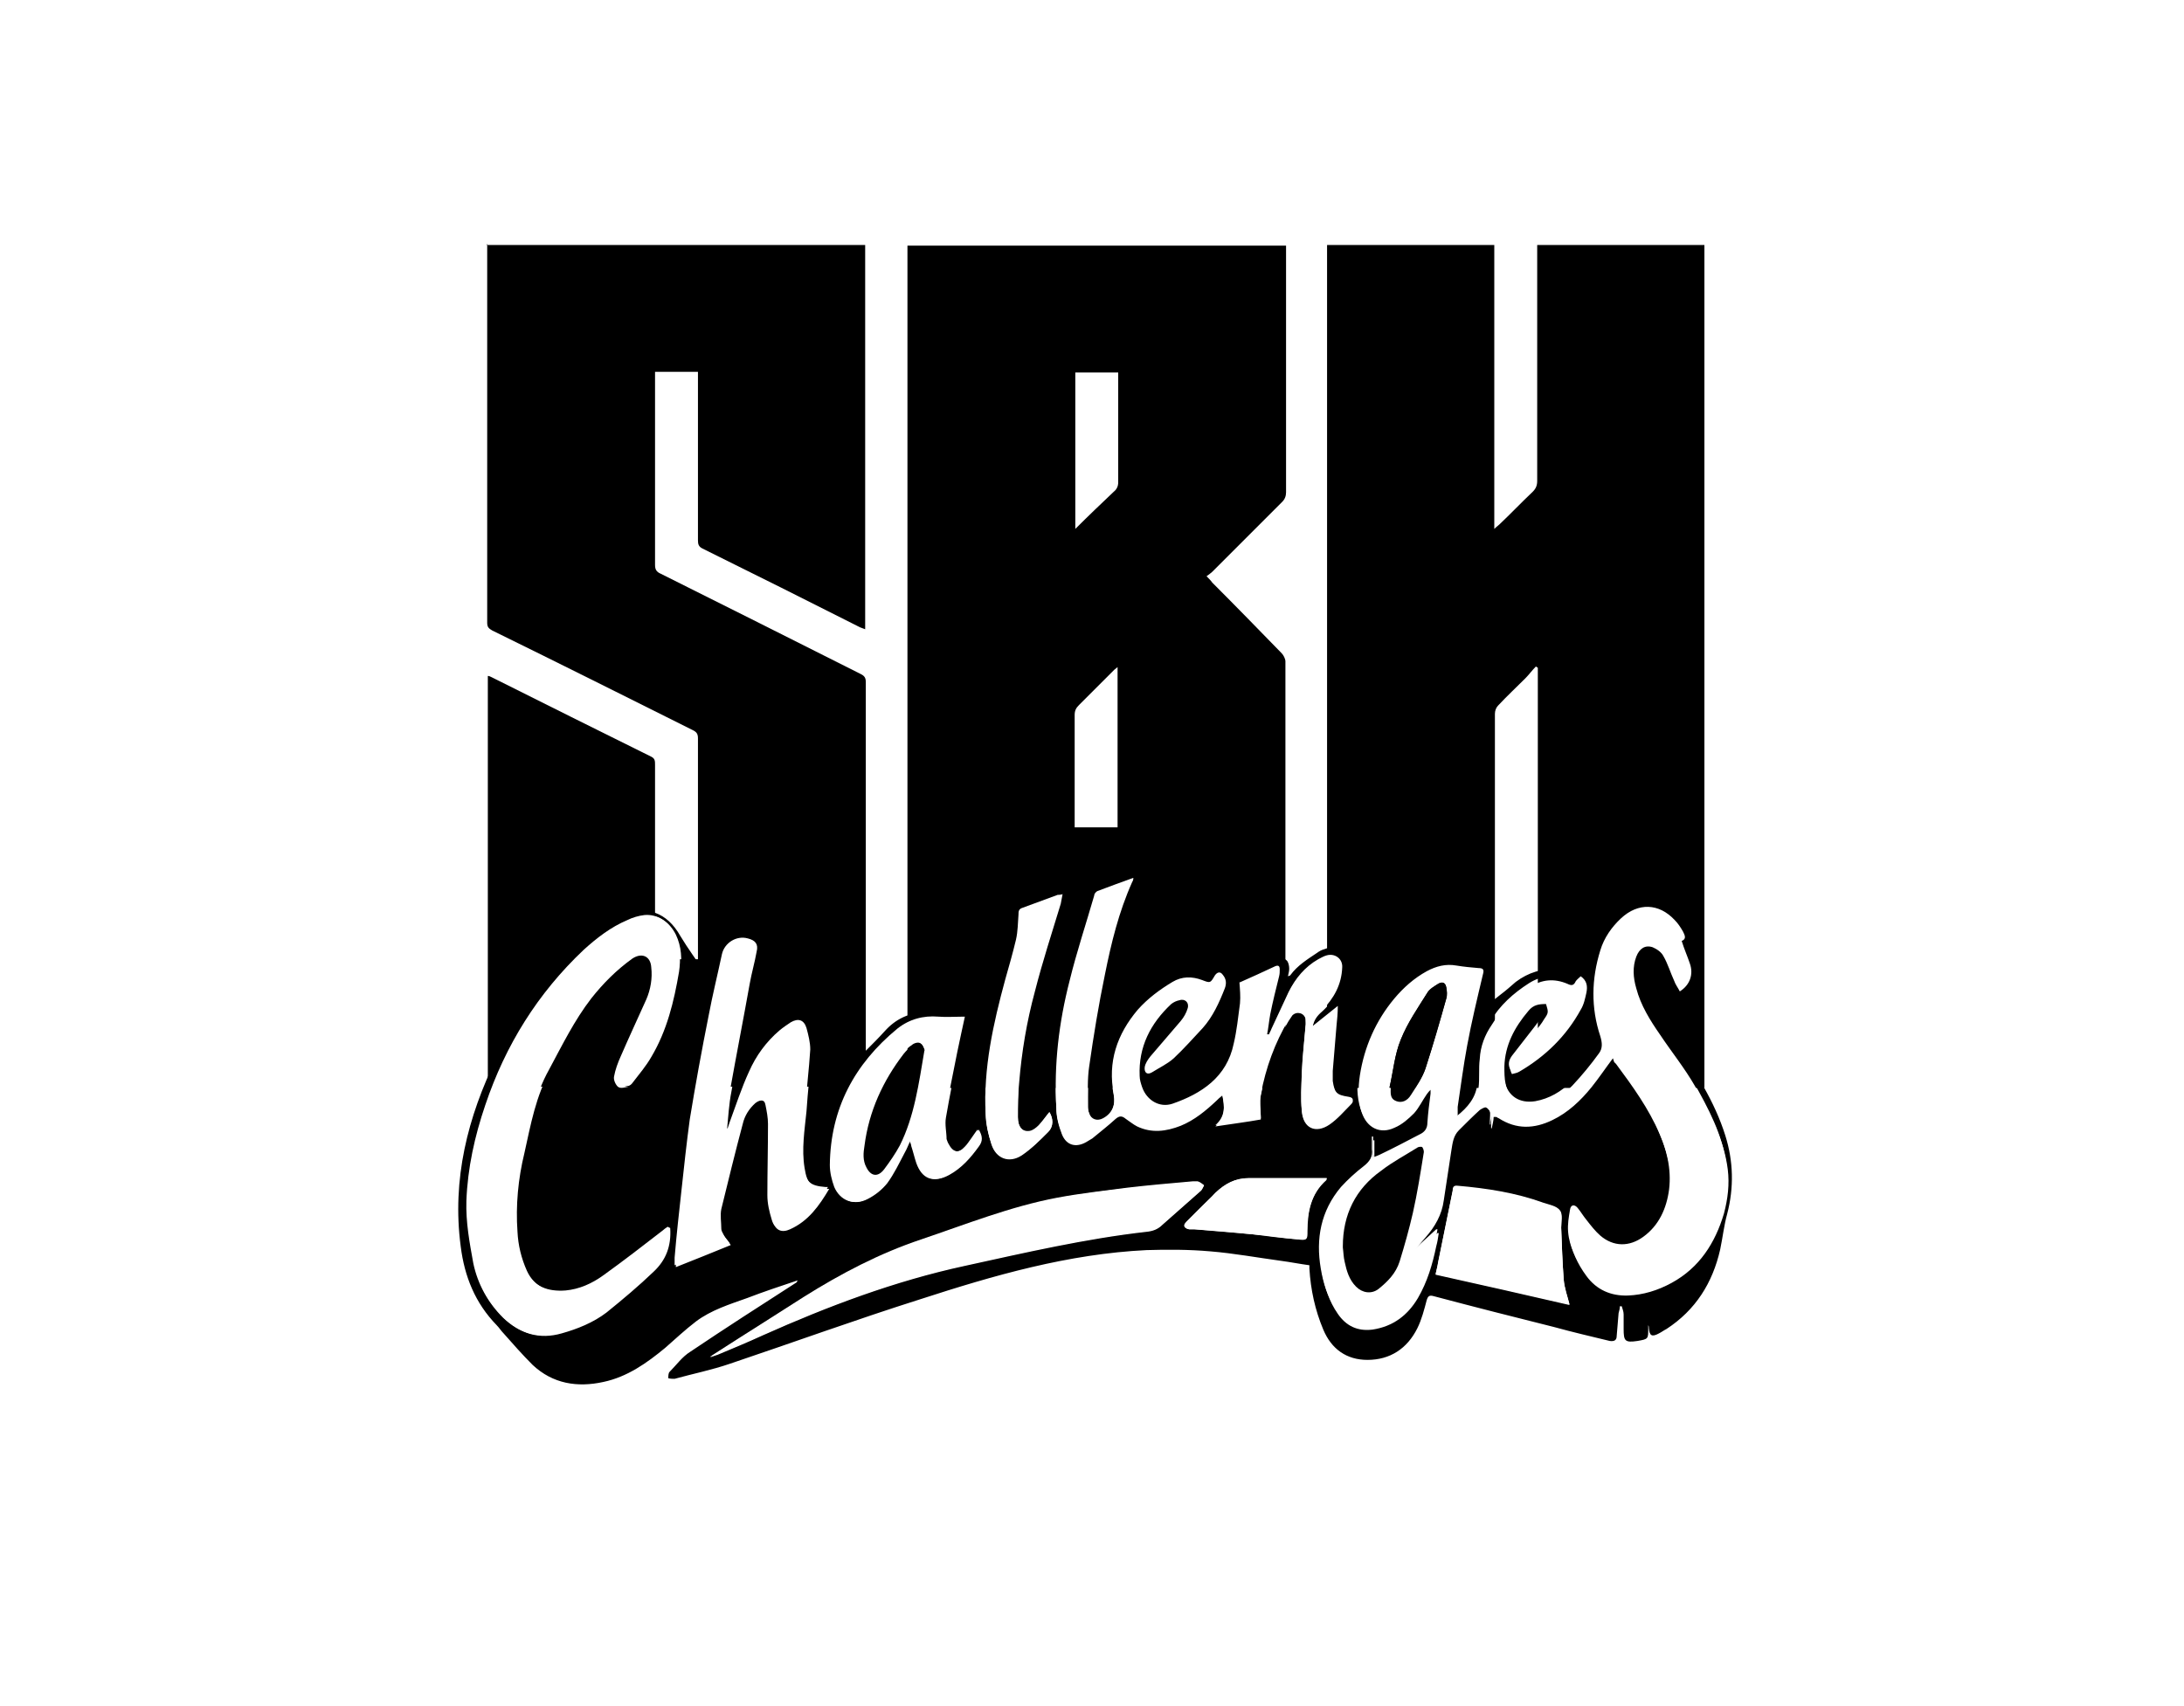 <svg width="224" height="175" viewBox="0 0 224 175" fill="none" xmlns="http://www.w3.org/2000/svg">
<g id="Group 53">
<g id="Rectangle 4" filter="url(#filter0_d_3166_39)">
<rect x="9" width="206" height="166" rx="20" fill="white"/>
</g>
<g id="Group 4">
<g id="Group">
<path id="Vector" d="M93.072 111.593V25.194H131.903V25.841C131.903 34.061 131.903 42.28 131.903 50.499C131.903 50.887 131.773 51.211 131.514 51.47C129.12 53.864 126.725 56.259 124.331 58.654C124.201 58.783 124.007 58.912 123.748 59.106C124.007 59.365 124.201 59.56 124.331 59.754C126.725 62.148 129.12 64.608 131.45 67.002C131.644 67.196 131.838 67.585 131.838 67.844C131.838 82.276 131.838 96.643 131.838 111.075C131.838 111.205 131.838 111.399 131.838 111.593H93.007H93.072ZM110.222 84.864H114.623V68.426C114.494 68.555 114.364 68.62 114.299 68.685C113.07 69.915 111.905 71.079 110.675 72.309C110.352 72.633 110.222 72.891 110.222 73.345C110.222 76.969 110.222 80.593 110.222 84.153V84.8V84.864ZM110.287 54.253C111.646 52.894 112.94 51.664 114.235 50.434C114.558 50.175 114.688 49.852 114.688 49.464C114.688 45.904 114.688 42.409 114.688 38.85C114.688 38.656 114.688 38.397 114.688 38.203H110.287V54.317V54.253Z" fill="black"/>
<path id="Vector_2" d="M174.94 111.593H157.725V68.491C157.725 68.491 157.596 68.426 157.531 68.361C157.143 68.75 156.819 69.203 156.431 69.591C155.525 70.497 154.554 71.403 153.648 72.374C153.454 72.568 153.324 72.891 153.324 73.215C153.324 81.693 153.324 90.107 153.324 98.585C153.324 102.727 153.324 106.933 153.324 111.075C153.324 111.205 153.324 111.399 153.324 111.593H136.109V25.129H153.26V54.253C153.519 53.994 153.648 53.929 153.777 53.8C154.942 52.699 156.043 51.535 157.208 50.434C157.531 50.111 157.661 49.787 157.661 49.334C157.661 41.503 157.661 33.737 157.661 25.906V25.129H174.811V111.593H174.94Z" fill="black"/>
<path id="Vector_3" d="M49.904 25.129H88.736V64.543C88.541 64.478 88.412 64.413 88.218 64.349C82.846 61.631 77.41 58.912 72.038 56.259C71.65 56.065 71.585 55.806 71.585 55.418C71.585 49.916 71.585 44.416 71.585 38.914V38.138H67.184C67.184 38.397 67.184 38.591 67.184 38.785C67.184 45.192 67.184 51.599 67.184 57.942C67.184 58.395 67.314 58.654 67.767 58.848C74.627 62.278 81.487 65.708 88.282 69.138C88.671 69.332 88.8 69.526 88.8 69.979C88.8 83.635 88.8 97.29 88.8 110.881C88.8 111.075 88.8 111.269 88.8 111.464H50.034V69.332C50.163 69.332 50.293 69.397 50.422 69.462C55.859 72.18 61.295 74.898 66.796 77.616C67.184 77.81 67.184 78.069 67.184 78.457C67.184 84.864 67.184 91.272 67.184 97.614V98.391H71.585C71.585 98.196 71.585 98.002 71.585 97.808C71.585 90.43 71.585 83.117 71.585 75.739C71.585 75.286 71.456 75.092 71.067 74.898C64.207 71.468 57.347 68.038 50.487 64.672C50.163 64.478 49.969 64.349 49.969 63.896C49.969 51.081 49.969 38.332 49.969 25.518C49.969 25.388 49.969 25.194 49.969 25L49.904 25.129Z" fill="black"/>
</g>
<g id="Group_2">
<path id="Vector_4" d="M72.88 100.138C73.074 99.491 73.203 98.973 73.333 98.455C73.333 98.261 73.397 98.002 73.462 97.808C73.786 95.672 75.921 95.09 77.539 96.061C78.057 96.384 78.251 96.902 78.251 97.484C78.251 98.067 78.251 98.714 78.445 99.297C78.575 99.75 78.898 100.203 79.287 100.462C80.257 101.109 80.387 102.015 80.452 103.05C80.452 103.18 80.452 103.374 80.452 103.503C80.452 103.956 80.646 104.215 81.099 104.28C81.552 104.28 81.94 104.28 82.393 104.409C84.141 104.798 85.111 105.898 85.629 107.516C85.888 108.292 86.147 109.069 86.47 109.975C87.376 109.134 88.153 108.422 88.93 107.645C89.512 107.063 90.159 106.416 90.742 105.768C91.842 104.539 93.201 103.892 94.819 103.827C96.178 103.827 97.472 103.439 98.832 103.697C99.22 103.697 99.349 103.892 99.543 104.15C99.802 104.604 100.061 105.057 100.385 105.445C100.773 105.898 101.097 105.768 101.226 105.186C102.068 102.015 102.844 98.779 103.621 95.543C103.75 94.96 103.75 94.313 103.75 93.731C103.75 92.76 103.815 92.566 104.721 92.242C105.886 91.854 107.051 91.401 108.28 90.948C109.122 90.624 109.316 90.754 109.64 91.53C109.834 92.048 110.028 92.631 110.287 93.084C110.416 93.278 110.675 93.407 110.869 93.601C111.063 93.407 111.322 93.148 111.452 92.889C111.581 92.566 111.581 92.242 111.581 91.919C111.581 91.466 111.775 91.142 112.228 91.013C113.393 90.56 114.623 90.107 115.788 89.654C116.564 89.33 116.694 89.395 116.823 90.236C116.823 90.495 116.888 90.819 116.953 91.142C117.017 91.789 117.341 92.307 117.924 92.631C118.83 93.148 118.894 93.343 118.7 94.378C118.247 96.578 117.729 98.714 117.276 100.915C117.212 101.238 117.147 101.497 117.082 101.885C117.276 101.821 117.406 101.756 117.535 101.691C118.506 101.238 119.541 100.72 120.512 100.267C121.354 99.814 122.195 99.62 123.101 99.75C123.619 99.814 124.007 99.75 124.331 99.297C124.654 98.844 125.301 98.844 125.69 99.297C126.337 100.009 127.049 100.009 127.825 99.62C128.602 99.232 129.379 98.779 130.155 98.391C130.738 98.067 131.579 98.067 132.032 98.585C132.162 98.779 132.226 99.103 132.226 99.361C132.226 99.62 132.162 99.814 132.097 100.138C132.226 100.073 132.356 100.073 132.356 100.009C133.068 99.038 134.103 98.391 135.074 97.743C135.333 97.549 135.592 97.42 135.85 97.355C136.951 96.902 137.986 97.42 138.18 98.649C138.31 99.491 138.439 100.332 138.569 101.173C138.698 102.015 138.828 102.791 139.022 103.568C139.281 104.474 139.928 104.668 140.575 104.021C140.834 103.762 141.093 103.439 141.222 103.115C142.452 101.109 144.199 99.685 146.141 98.455C146.853 98.002 147.629 97.938 148.406 98.002C149.959 98.196 151.512 98.455 153.195 97.743C152.612 99.491 152.354 101.109 152.807 102.856C153.26 102.533 153.583 102.274 153.907 102.015C154.425 101.626 154.942 101.173 155.46 100.72C156.754 99.75 158.178 99.297 159.861 99.426C160.443 99.426 161.026 99.232 161.544 99.103C161.803 99.103 162.126 98.973 162.32 99.103C162.838 99.232 162.967 99.038 163.032 98.585C163.162 97.808 163.356 97.031 163.615 96.32C164.262 94.378 165.556 93.084 167.239 92.113C168.598 91.336 170.41 91.725 171.769 92.825C173.063 93.925 173.581 95.284 173.905 96.902C174.164 98.132 174.164 99.361 173.905 100.591C173.775 101.303 173.905 102.015 173.905 102.727C173.905 103.115 173.905 103.503 173.452 103.762C173.322 103.827 173.193 104.021 173.128 104.15C172.934 104.992 172.481 105.639 171.899 106.157C171.64 106.416 171.575 106.674 171.899 106.998C173.905 109.975 175.846 112.952 176.947 116.447C177.788 119.1 177.853 121.819 177.141 124.537C176.817 125.702 176.688 126.931 176.429 128.161C175.652 131.591 173.905 134.374 170.928 136.315C170.669 136.445 170.41 136.639 170.151 136.769C169.439 137.157 169.18 137.027 169.116 136.251C169.116 136.121 169.116 136.057 169.051 135.927C169.051 136.057 169.051 136.186 169.051 136.251C169.051 137.351 169.051 137.351 167.951 137.545C166.656 137.739 166.527 137.545 166.527 136.315C166.527 135.798 166.527 135.345 166.527 134.827C166.527 134.503 166.398 134.244 166.333 133.986H166.139C166.139 134.244 166.074 134.439 166.009 134.698C165.944 135.474 165.88 136.251 165.815 137.027C165.815 137.48 165.556 137.61 165.103 137.545C163.226 137.092 161.285 136.639 159.408 136.121C155.266 135.086 151.189 134.05 147.047 132.95C146.594 132.821 146.464 132.95 146.335 133.338C146.076 134.309 145.817 135.345 145.364 136.251C144.329 138.322 142.581 139.487 140.251 139.487C138.116 139.487 136.562 138.386 135.721 136.38C134.88 134.374 134.427 132.303 134.297 130.103C134.297 130.038 134.297 129.908 134.297 129.779C133.326 129.649 132.356 129.455 131.385 129.326C128.99 129.002 126.531 128.549 124.136 128.355C121.936 128.161 119.736 128.161 117.6 128.226C109.575 128.614 101.938 130.814 94.366 133.274C87.829 135.345 81.422 137.675 74.886 139.875C73.009 140.522 71.067 140.91 69.191 141.428C68.996 141.428 68.738 141.428 68.543 141.364C68.543 141.169 68.543 140.846 68.673 140.716C69.385 140.004 69.967 139.163 70.809 138.645C74.368 136.251 77.992 133.921 81.617 131.591C81.681 131.591 81.746 131.462 81.811 131.332C80.063 131.915 78.316 132.497 76.633 133.144C74.821 133.791 72.944 134.374 71.391 135.539C70.291 136.38 69.255 137.351 68.22 138.257C66.343 139.81 64.337 141.234 61.877 141.752C59.224 142.334 56.7 141.946 54.629 140.004C53.593 138.969 52.623 137.869 51.652 136.769C51.393 136.51 51.199 136.186 50.94 135.927C48.74 133.662 47.639 130.944 47.251 127.837C46.345 120.977 47.963 114.57 50.94 108.487C53.011 104.15 55.729 100.203 59.289 96.967C60.648 95.737 62.072 94.572 63.754 93.86C66.343 92.825 68.414 93.601 69.773 95.996C70.55 97.29 71.456 98.52 72.297 99.75C72.297 99.814 72.491 99.879 72.685 100.073L72.88 100.138ZM165.427 108.551C165.556 108.616 165.621 108.681 165.621 108.745C167.304 111.011 168.986 113.276 170.086 115.929C170.928 117.871 171.446 119.877 171.187 122.013C170.928 123.954 170.151 125.702 168.533 126.867C167.109 127.902 165.491 127.902 164.132 126.737C163.615 126.284 163.162 125.702 162.709 125.119C162.385 124.731 162.126 124.278 161.803 123.89C161.479 123.501 161.091 123.566 161.026 124.084C160.896 124.86 160.767 125.572 160.832 126.349C160.961 127.902 161.673 129.261 162.579 130.491C163.615 131.915 165.103 132.562 166.851 132.497C168.404 132.432 169.892 131.915 171.316 131.203C174.164 129.649 175.782 127.125 176.688 124.084C177.141 122.595 177.27 121.107 177.076 119.553C176.688 116.382 175.199 113.664 173.711 111.011C172.675 109.199 171.316 107.516 170.151 105.768C169.18 104.28 168.145 102.727 167.692 100.979C167.433 99.879 167.368 98.779 167.692 97.743C168.015 96.902 168.598 96.514 169.375 96.773C169.828 96.902 170.281 97.29 170.475 97.679C170.928 98.455 171.187 99.361 171.575 100.203C171.769 100.591 171.963 100.915 172.157 101.303C173.193 100.72 173.581 99.62 173.193 98.455C172.934 97.679 172.675 96.902 172.352 96.125C172.934 95.931 172.74 95.543 172.481 95.155C172.222 94.766 171.963 94.378 171.64 93.99C170.022 92.242 167.886 92.178 166.139 93.796C165.168 94.702 164.391 95.867 164.003 97.096C163.097 100.009 162.967 102.986 164.003 105.898C164.197 106.48 164.327 107.128 163.873 107.645C162.967 108.745 162.126 109.91 161.155 110.946C160.12 111.981 158.89 112.693 157.466 112.952C155.848 113.211 154.619 112.434 154.295 110.816C154.166 110.234 154.166 109.587 154.166 109.004C154.23 106.804 155.201 104.927 156.625 103.309C157.143 102.727 157.725 102.662 158.437 102.597C158.696 103.439 158.696 103.568 158.243 104.15C157.919 104.539 157.661 104.992 157.337 105.38C156.56 106.351 155.848 107.322 155.072 108.292C154.748 108.745 154.619 109.199 154.942 109.781C155.201 109.716 155.46 109.652 155.719 109.522C158.372 107.969 160.508 105.833 161.997 103.18C162.32 102.662 162.45 102.015 162.579 101.432C162.709 100.85 162.579 100.203 161.997 99.75C161.802 99.944 161.544 100.073 161.479 100.267C161.285 100.72 160.961 100.72 160.638 100.526C159.343 99.944 158.049 100.073 156.819 100.85C155.201 101.885 153.842 103.115 152.871 104.733C152.224 105.833 151.771 106.998 151.642 108.228C151.577 109.199 151.642 110.234 151.512 111.205C151.383 112.564 150.542 113.599 149.377 114.505C149.377 113.988 149.377 113.599 149.377 113.146C149.7 111.075 149.959 108.94 150.347 106.869C150.8 104.409 151.448 101.95 151.965 99.555C152.095 99.103 151.965 98.908 151.512 98.908C150.736 98.908 149.959 98.779 149.247 98.649C148.147 98.455 147.111 98.649 146.205 99.232C144.911 99.944 143.746 100.979 142.84 102.079C140.963 104.345 139.798 106.998 139.345 109.91C139.151 111.205 139.151 112.499 139.539 113.729C140.057 115.282 141.352 115.929 142.905 115.282C143.617 114.958 144.329 114.376 144.911 113.794C145.429 113.211 145.752 112.499 146.205 111.852C146.335 111.723 146.464 111.593 146.594 111.399C146.594 111.399 146.658 111.399 146.723 111.464C146.723 111.723 146.723 111.981 146.723 112.176C146.594 113.146 146.464 114.182 146.4 115.153C146.4 115.735 146.141 116.123 145.558 116.382C144.199 117.094 142.84 117.806 141.481 118.453C141.352 118.518 141.157 118.583 140.834 118.712V116.576H140.704C140.704 117.029 140.704 117.418 140.704 117.871C140.834 118.647 140.445 119.165 139.863 119.618C139.022 120.265 138.245 120.977 137.533 121.754C135.462 124.213 134.944 127.061 135.462 130.103C135.721 131.656 136.174 133.08 137.08 134.374C137.986 135.604 139.151 136.186 140.64 135.992C142.775 135.733 144.199 134.568 145.299 132.756C146.27 131.138 146.788 129.326 147.176 127.449C147.241 126.996 147.37 126.543 147.435 126.09C147.435 126.09 147.37 126.09 147.306 126.09C146.27 127.061 145.235 127.967 144.199 128.938C144.393 128.743 144.523 128.485 144.652 128.29C145.105 127.708 145.558 127.125 146.076 126.543C147.047 125.443 147.694 124.213 147.953 122.725C148.212 121.042 148.471 119.295 148.729 117.612C148.859 116.9 148.924 116.123 149.506 115.541C150.218 114.829 150.93 114.117 151.642 113.47C151.836 113.34 152.159 113.146 152.289 113.211C152.548 113.34 152.742 113.664 152.807 113.923C152.871 114.247 152.807 114.635 152.807 114.958C152.807 115.088 152.807 115.217 152.807 115.347C152.807 115.347 152.807 115.347 152.871 115.347C152.871 114.958 153.001 114.57 153.066 114.182C153.195 114.182 153.26 114.182 153.324 114.182C153.389 114.182 153.519 114.247 153.583 114.311C155.395 115.476 157.208 115.347 159.084 114.505C160.702 113.729 161.997 112.499 163.097 111.14C163.873 110.234 164.585 109.199 165.297 108.163L165.427 108.551ZM68.608 125.896C68.349 126.09 68.22 126.219 68.09 126.284C66.084 127.837 64.013 129.326 62.007 130.879C60.842 131.72 59.548 132.303 58.124 132.432C56.312 132.627 54.823 132.044 54.047 130.361C53.464 129.067 53.141 127.708 53.076 126.349C52.882 123.631 53.141 120.913 53.788 118.259C54.435 115.347 54.953 112.434 56.441 109.781C57.8 107.322 59.03 104.733 60.777 102.468C61.942 100.915 63.366 99.491 64.984 98.391C65.955 97.679 66.796 98.067 66.925 99.297C66.99 100.462 66.861 101.562 66.408 102.597C65.566 104.539 64.66 106.48 63.819 108.357C63.495 109.004 63.236 109.716 63.107 110.493C63.107 110.816 63.236 111.334 63.495 111.528C63.69 111.658 64.143 111.528 64.466 111.464C64.66 111.464 64.855 111.205 65.049 111.075C65.696 110.234 66.408 109.393 66.925 108.487C68.479 105.768 69.255 102.791 69.773 99.75C69.967 98.391 69.903 97.096 69.32 95.867C68.673 94.572 67.508 93.796 66.214 93.925C65.631 93.99 65.049 94.184 64.466 94.443C62.783 95.219 61.295 96.255 60.001 97.484C55.276 101.885 51.976 107.257 49.905 113.405C48.804 116.576 48.093 119.812 47.963 123.242C47.898 125.443 48.222 127.514 48.675 129.649C49.128 131.85 50.099 133.662 51.717 135.215C53.399 136.833 55.341 137.416 57.606 136.769C59.224 136.315 60.842 135.668 62.201 134.633C63.884 133.274 65.502 131.915 67.055 130.426C68.285 129.261 68.867 127.837 68.738 125.961L68.608 125.896ZM127.114 100.785C127.114 101.626 127.243 102.338 127.178 103.05C127.049 104.409 126.855 105.833 126.531 107.192C125.754 110.622 123.23 112.24 120.253 113.34C118.959 113.794 117.665 112.952 117.147 111.658C117.017 111.27 116.953 110.881 116.888 110.493C116.759 107.516 117.988 105.121 120.124 103.115C120.318 102.921 120.642 102.791 120.965 102.727C121.548 102.533 122.001 102.986 121.807 103.568C121.612 104.021 121.418 104.539 121.095 104.862C120.059 106.092 119.024 107.257 117.988 108.487C117.729 108.81 117.47 109.199 117.406 109.587C117.276 110.169 117.665 110.428 118.182 110.105C118.959 109.652 119.736 109.263 120.383 108.681C121.418 107.71 122.389 106.61 123.36 105.574C124.46 104.409 125.107 102.986 125.625 101.497C125.819 101.044 125.69 100.591 125.431 100.138C125.172 99.75 124.848 99.814 124.589 100.203C124.136 100.915 124.136 100.915 123.295 100.656C122.26 100.267 121.224 100.267 120.253 100.85C118.894 101.626 117.665 102.533 116.694 103.697C114.558 106.221 113.587 109.069 114.235 112.37C114.429 113.405 114.04 114.311 113.134 114.829C112.552 115.153 111.969 114.958 111.711 114.311C111.646 114.052 111.581 113.794 111.581 113.535C111.581 112.176 111.581 110.816 111.711 109.522C112.164 106.351 112.681 103.244 113.329 100.073C113.976 96.837 114.688 93.666 116.111 90.624C116.111 90.495 116.111 90.43 116.241 90.171C114.946 90.624 113.717 91.077 112.552 91.53C112.422 91.53 112.293 91.789 112.228 91.984C111.387 94.896 110.481 97.808 109.704 100.72C108.669 104.992 108.086 109.328 108.345 113.729C108.345 114.635 108.604 115.541 108.928 116.382C109.381 117.482 110.351 117.741 111.387 117.159C111.581 117.029 111.84 116.9 112.034 116.771C112.811 116.123 113.652 115.476 114.429 114.764C114.817 114.441 115.076 114.441 115.464 114.764C115.853 115.023 116.241 115.347 116.629 115.541C118.118 116.253 119.606 116.059 121.095 115.476C122.519 114.894 123.683 113.923 124.784 112.887C124.913 112.758 125.107 112.564 125.366 112.37C125.625 113.599 125.69 114.635 124.654 115.541C126.337 115.282 127.89 115.088 129.314 114.829C129.314 113.923 129.12 113.082 129.314 112.37C129.832 109.652 130.738 107.063 132.162 104.733C132.291 104.539 132.42 104.345 132.55 104.15C133.003 103.697 133.779 103.892 133.909 104.539C133.909 104.733 133.974 104.992 133.909 105.251C133.779 106.869 133.585 108.487 133.521 110.105C133.456 111.399 133.391 112.693 133.521 113.988C133.65 115.735 134.944 116.318 136.368 115.347C137.21 114.764 137.857 113.988 138.569 113.276C138.892 112.952 138.763 112.758 138.31 112.629C137.08 112.37 136.886 112.24 136.692 111.011C136.692 110.687 136.627 110.299 136.692 109.975C136.821 108.422 136.951 106.869 137.08 105.315C137.08 104.668 137.145 104.021 137.21 103.309C136.303 104.021 135.527 104.668 134.621 105.38C134.75 104.604 135.139 104.15 135.592 103.762C136.886 102.597 137.598 101.109 137.663 99.361C137.663 98.455 136.886 97.873 136.045 98.132C135.721 98.196 135.462 98.391 135.203 98.52C133.844 99.361 132.809 100.462 132.162 101.885C131.579 103.115 130.997 104.409 130.414 105.639C130.349 105.833 130.22 106.027 130.155 106.221C130.155 106.221 130.026 106.221 129.961 106.221C130.091 105.51 130.091 104.798 130.285 104.15C130.544 102.856 130.932 101.562 131.191 100.267C131.191 100.073 131.255 99.814 131.255 99.555C131.255 99.232 131.126 99.103 130.802 99.232C129.573 99.814 128.278 100.397 127.114 100.915V100.785ZM74.821 127.514C74.627 127.255 74.498 127.125 74.368 126.931C74.239 126.672 73.98 126.349 73.98 126.025C73.98 125.378 73.85 124.666 73.98 124.019C74.692 121.107 75.404 118.194 76.18 115.282C76.374 114.441 76.827 113.729 77.475 113.146C78.057 112.693 78.51 112.823 78.639 113.535C78.769 114.182 78.898 114.829 78.898 115.476C78.898 117.935 78.769 120.33 78.834 122.789C78.834 123.631 79.093 124.472 79.287 125.313C79.546 126.219 80.193 126.478 81.034 126.09C82.911 125.249 84.011 123.695 85.047 121.948C84.917 121.948 84.853 121.948 84.788 121.948C83.17 121.819 82.781 121.43 82.523 119.812C82.199 117.871 82.523 115.929 82.717 113.988C82.846 111.917 83.105 109.91 83.234 107.839C83.234 107.128 83.04 106.351 82.846 105.639C82.587 104.733 82.005 104.539 81.228 105.057C80.775 105.315 80.387 105.574 80.063 105.898C78.704 107.063 77.669 108.487 76.957 110.105C76.18 111.787 75.598 113.599 74.951 115.347C74.886 115.541 74.821 115.735 74.756 115.929C74.756 115.929 74.627 115.929 74.562 115.929C74.692 114.635 74.756 113.276 75.015 111.981C75.662 108.357 76.31 104.733 77.022 101.109C77.216 100.009 77.539 98.908 77.733 97.808C77.863 97.031 77.604 96.643 76.827 96.449C75.662 96.125 74.433 96.837 74.174 98.067C73.721 100.138 73.203 102.209 72.815 104.345C72.168 107.904 71.456 111.464 70.873 115.023C70.485 117.418 70.291 119.812 70.032 122.207C69.773 124.537 69.579 126.867 69.32 129.196C69.32 129.391 69.32 129.585 69.32 129.973C71.262 129.196 73.074 128.485 74.951 127.708L74.821 127.514ZM72.815 139.163C72.815 139.163 72.815 139.163 72.815 139.228C73.074 139.163 73.333 139.034 73.591 138.969C75.145 138.322 76.698 137.675 78.251 136.963C84.917 133.986 91.777 131.397 98.961 129.844C105.174 128.485 111.322 127.061 117.6 126.349C118.247 126.284 118.765 126.09 119.218 125.637C120.512 124.472 121.807 123.372 123.101 122.207C123.295 122.077 123.36 121.819 123.489 121.624C123.295 121.495 123.036 121.301 122.842 121.236C122.713 121.236 122.519 121.236 122.324 121.236C120.124 121.43 117.859 121.624 115.658 121.883C113.264 122.142 110.804 122.466 108.41 122.919C103.621 123.89 99.091 125.637 94.496 127.19C90.224 128.679 86.276 130.685 82.458 133.08C79.546 134.956 76.633 136.768 73.721 138.645C73.397 138.839 73.138 139.034 72.815 139.228V139.163ZM98.961 104.28C98.055 104.28 97.214 104.28 96.372 104.28C94.819 104.15 93.331 104.539 92.166 105.51C87.765 109.134 85.305 113.729 85.241 119.489C85.241 120.265 85.435 121.042 85.694 121.754C86.276 123.178 87.635 123.695 88.994 122.984C89.771 122.595 90.483 122.013 91.001 121.366C91.713 120.395 92.23 119.295 92.813 118.194C93.007 117.871 93.136 117.482 93.395 116.965C93.46 117.224 93.525 117.353 93.589 117.547C93.784 118.13 93.913 118.712 94.107 119.295C94.69 120.913 95.79 121.366 97.343 120.524C98.638 119.812 99.543 118.777 100.385 117.612C100.838 117.029 100.773 116.512 100.385 115.864C100.126 116.188 99.932 116.447 99.738 116.771C99.543 117.029 99.349 117.353 99.091 117.612C98.443 118.324 97.796 118.259 97.343 117.418C97.214 117.224 97.149 117.029 97.084 116.835C97.084 116.123 96.89 115.347 97.019 114.635C97.408 112.37 97.861 110.169 98.314 107.904C98.573 106.674 98.832 105.51 99.091 104.28H98.961ZM160.961 133.791C160.767 133.015 160.443 132.109 160.379 131.267C160.249 129.52 160.185 127.708 160.12 125.961C160.12 125.378 160.249 124.601 159.99 124.213C159.667 123.76 158.89 123.631 158.308 123.437C155.46 122.401 152.483 122.013 149.506 121.689C149.053 121.689 149.053 121.948 148.988 122.207C148.471 124.666 148.018 127.061 147.5 129.52C147.435 129.973 147.306 130.361 147.241 130.75C151.901 131.785 156.496 132.821 160.961 133.856V133.791ZM108.992 91.66C108.734 91.66 108.604 91.66 108.475 91.725C107.245 92.178 106.015 92.631 104.786 93.084C104.462 93.213 104.462 93.472 104.462 93.731C104.462 94.572 104.397 95.478 104.203 96.32C103.88 97.679 103.491 99.038 103.103 100.397C101.873 104.927 100.838 109.522 101.097 114.247C101.097 115.282 101.356 116.318 101.679 117.288C102.197 118.777 103.491 119.295 104.786 118.453C105.756 117.806 106.663 116.965 107.504 116.059C108.086 115.476 108.022 114.7 107.633 114.052C107.245 114.505 106.921 115.023 106.533 115.411C106.274 115.67 105.951 115.929 105.627 115.994C104.85 116.123 104.397 115.606 104.397 114.57C104.397 113.405 104.397 112.176 104.527 111.011C104.786 107.839 105.303 104.668 106.145 101.626C106.986 98.585 107.957 95.608 108.798 92.631C108.863 92.307 108.928 91.983 108.992 91.595V91.66ZM136.045 120.848C135.85 120.848 135.721 120.848 135.592 120.848C133.068 120.848 130.608 120.848 128.084 120.848C126.725 120.848 125.625 121.43 124.719 122.336C124.201 122.854 123.619 123.372 123.101 123.954C122.648 124.407 122.195 124.86 121.742 125.313C121.418 125.702 121.483 126.025 122.001 126.09C122.195 126.09 122.324 126.09 122.519 126.09C124.525 126.284 126.531 126.414 128.537 126.608C130.091 126.737 131.579 126.996 133.132 127.125C134.103 127.19 134.103 127.125 134.103 126.284C134.103 124.343 134.427 122.466 136.045 121.042C136.045 121.042 136.045 120.913 136.109 120.848H136.045Z" fill="black"/>
<path id="Vector_5" d="M165.427 108.551C164.65 109.587 164.003 110.558 163.226 111.528C162.126 112.887 160.832 114.117 159.214 114.894C157.337 115.8 155.525 115.864 153.713 114.7C153.648 114.7 153.519 114.57 153.454 114.57C153.454 114.57 153.325 114.57 153.195 114.57C153.195 114.958 153.066 115.347 153.001 115.735C153.001 115.735 153.001 115.735 152.936 115.735C152.936 115.606 152.936 115.476 152.936 115.347C152.936 115.023 153.001 114.635 152.936 114.311C152.872 114.052 152.677 113.729 152.419 113.599C152.289 113.535 151.966 113.729 151.771 113.858C151.059 114.505 150.348 115.217 149.636 115.929C149.053 116.512 148.988 117.224 148.859 118C148.6 119.683 148.341 121.43 148.082 123.113C147.888 124.601 147.176 125.831 146.206 126.931C145.688 127.514 145.235 128.096 144.782 128.679C144.588 128.873 144.523 129.132 144.329 129.326C145.364 128.355 146.4 127.449 147.435 126.478C147.435 126.478 147.5 126.478 147.565 126.478C147.5 126.931 147.435 127.384 147.306 127.837C146.917 129.714 146.4 131.462 145.429 133.144C144.393 134.892 142.905 136.057 140.769 136.38C139.216 136.574 138.051 135.992 137.21 134.762C136.304 133.468 135.851 131.979 135.592 130.491C135.074 127.384 135.592 124.537 137.663 122.142C138.375 121.366 139.151 120.654 139.993 120.006C140.64 119.553 140.963 119.036 140.834 118.259C140.834 117.871 140.834 117.418 140.834 116.965H140.963V119.1C141.222 118.971 141.416 118.906 141.611 118.842C142.97 118.13 144.329 117.418 145.688 116.771C146.206 116.512 146.464 116.123 146.529 115.541C146.529 114.57 146.723 113.535 146.853 112.564C146.853 112.305 146.853 112.046 146.853 111.852C146.853 111.852 146.788 111.852 146.723 111.787C146.594 111.917 146.464 112.046 146.335 112.24C145.882 112.887 145.558 113.599 145.041 114.182C144.458 114.764 143.811 115.347 143.034 115.67C141.546 116.382 140.187 115.67 139.669 114.117C139.281 112.887 139.281 111.593 139.475 110.299C139.928 107.386 141.093 104.733 142.97 102.468C143.94 101.303 145.041 100.332 146.335 99.62C147.306 99.102 148.277 98.844 149.377 99.038C150.153 99.167 150.865 99.232 151.642 99.297C152.16 99.297 152.224 99.491 152.095 99.944C151.512 102.403 150.93 104.798 150.477 107.257C150.089 109.328 149.83 111.399 149.506 113.535C149.506 113.923 149.506 114.311 149.506 114.894C150.671 113.988 151.512 113.017 151.642 111.593C151.771 110.622 151.642 109.587 151.771 108.616C151.836 107.322 152.289 106.157 153.001 105.121C153.972 103.503 155.331 102.274 156.949 101.238C158.114 100.462 159.408 100.332 160.767 100.915C161.155 101.109 161.414 101.109 161.609 100.656C161.738 100.462 161.932 100.332 162.126 100.138C162.773 100.591 162.838 101.173 162.709 101.821C162.579 102.403 162.45 103.05 162.126 103.568C160.638 106.286 158.502 108.357 155.849 109.91C155.654 110.04 155.331 110.105 155.072 110.169C154.748 109.587 154.878 109.069 155.201 108.681C155.978 107.71 156.69 106.739 157.467 105.768C157.79 105.38 158.114 104.992 158.373 104.539C158.826 103.892 158.826 103.827 158.567 102.986C157.855 102.986 157.272 103.05 156.755 103.697C155.331 105.38 154.36 107.192 154.295 109.393C154.295 109.975 154.295 110.622 154.425 111.205C154.748 112.823 155.978 113.599 157.596 113.34C159.085 113.082 160.314 112.37 161.285 111.334C162.256 110.299 163.162 109.198 164.003 108.034C164.391 107.516 164.327 106.933 164.133 106.286C163.162 103.374 163.226 100.397 164.133 97.484C164.521 96.19 165.297 95.09 166.268 94.184C168.016 92.566 170.151 92.631 171.769 94.378C172.093 94.702 172.352 95.09 172.611 95.543C172.805 95.931 172.999 96.32 172.481 96.514C172.74 97.355 173.064 98.067 173.323 98.844C173.711 99.944 173.323 101.044 172.287 101.691C172.093 101.303 171.834 100.979 171.705 100.591C171.316 99.75 171.057 98.844 170.604 98.067C170.41 97.679 169.957 97.355 169.504 97.161C168.728 96.902 168.145 97.29 167.821 98.132C167.433 99.167 167.498 100.267 167.821 101.368C168.275 103.115 169.245 104.668 170.281 106.157C171.446 107.904 172.805 109.587 173.84 111.399C175.329 114.117 176.817 116.835 177.206 119.942C177.4 121.495 177.206 122.983 176.817 124.472C175.911 127.514 174.293 130.038 171.446 131.591C170.022 132.368 168.533 132.821 166.98 132.885C165.233 132.95 163.744 132.303 162.709 130.879C161.803 129.649 161.155 128.29 160.961 126.737C160.897 126.025 161.026 125.249 161.156 124.472C161.22 123.954 161.609 123.89 161.932 124.278C162.256 124.666 162.515 125.119 162.838 125.508C163.291 126.09 163.744 126.672 164.262 127.125C165.621 128.226 167.239 128.29 168.663 127.255C170.281 126.025 171.057 124.343 171.316 122.401C171.575 120.265 171.057 118.259 170.216 116.318C169.116 113.729 167.433 111.399 165.751 109.134C165.751 109.134 165.621 109.004 165.556 108.94L165.427 108.551ZM137.727 127.837C137.727 128.355 137.792 128.873 137.922 129.326C138.116 130.232 138.375 131.138 139.087 131.85C139.798 132.497 140.705 132.627 141.352 132.109C142.322 131.332 143.164 130.491 143.552 129.261C144.07 127.643 144.523 125.961 144.911 124.278C145.364 122.272 145.688 120.265 146.011 118.194C146.011 118 146.011 117.741 145.882 117.547C145.882 117.547 145.558 117.547 145.429 117.547C144.135 118.324 142.84 119.036 141.675 119.942C139.087 121.883 137.792 124.472 137.727 127.708V127.837ZM142.517 111.528H142.646C142.646 112.37 142.711 112.758 143.229 112.952C143.746 113.146 144.329 112.952 144.717 112.305C145.235 111.399 145.882 110.558 146.206 109.587C146.982 107.192 147.694 104.798 148.341 102.403C148.406 102.079 148.406 101.691 148.341 101.303C148.277 100.785 147.953 100.656 147.5 100.915C147.112 101.173 146.594 101.432 146.4 101.821C145.429 103.374 144.329 104.927 143.682 106.61C143.034 108.163 142.905 109.91 142.517 111.528Z" fill="white"/>
<path id="Vector_6" d="M68.608 125.896C68.737 127.773 68.155 129.196 66.925 130.361C65.372 131.85 63.754 133.274 62.072 134.568C60.712 135.604 59.094 136.251 57.477 136.704C55.211 137.351 53.27 136.768 51.587 135.151C50.034 133.597 48.998 131.72 48.545 129.585C48.157 127.449 47.769 125.378 47.834 123.178C47.963 119.812 48.675 116.576 49.775 113.34C51.846 107.192 55.147 101.885 59.871 97.42C61.23 96.19 62.654 95.09 64.337 94.378C64.854 94.119 65.502 93.925 66.084 93.86C67.379 93.731 68.608 94.507 69.191 95.802C69.773 97.031 69.838 98.391 69.644 99.685C69.126 102.727 68.414 105.704 66.796 108.422C66.278 109.328 65.566 110.169 64.919 111.011C64.79 111.205 64.596 111.399 64.337 111.399C64.013 111.464 63.56 111.593 63.366 111.464C63.107 111.205 62.913 110.752 62.978 110.428C63.107 109.716 63.366 109.004 63.69 108.292C64.531 106.351 65.437 104.409 66.278 102.533C66.731 101.497 66.925 100.332 66.796 99.232C66.731 98.067 65.825 97.679 64.854 98.326C63.236 99.491 61.877 100.85 60.648 102.403C58.9 104.668 57.671 107.192 56.312 109.716C54.823 112.37 54.305 115.282 53.658 118.194C53.011 120.848 52.752 123.566 52.946 126.284C53.076 127.643 53.335 129.002 53.917 130.297C54.694 131.979 56.182 132.497 57.994 132.368C59.418 132.238 60.712 131.656 61.877 130.814C63.948 129.326 65.955 127.773 67.961 126.219C68.09 126.09 68.284 125.961 68.479 125.831L68.608 125.896Z" fill="white"/>
<path id="Vector_7" d="M127.113 100.785C128.278 100.267 129.573 99.685 130.802 99.103C131.126 98.973 131.255 99.103 131.255 99.426C131.255 99.685 131.255 99.879 131.191 100.138C130.867 101.432 130.544 102.727 130.285 104.021C130.155 104.733 130.091 105.445 129.961 106.092C129.961 106.092 130.091 106.092 130.155 106.092C130.22 105.898 130.349 105.704 130.414 105.51C130.997 104.28 131.579 102.986 132.162 101.756C132.873 100.332 133.844 99.167 135.203 98.391C135.462 98.261 135.786 98.067 136.045 98.002C136.886 97.743 137.727 98.326 137.663 99.232C137.598 100.979 136.821 102.403 135.592 103.633C135.139 104.021 134.75 104.474 134.621 105.251C135.527 104.539 136.303 103.892 137.21 103.18C137.21 103.956 137.145 104.539 137.08 105.186C136.951 106.739 136.821 108.292 136.692 109.846C136.692 110.169 136.692 110.558 136.692 110.881C136.886 112.111 137.08 112.305 138.31 112.499C138.763 112.564 138.892 112.823 138.569 113.146C137.857 113.858 137.21 114.7 136.368 115.217C134.944 116.188 133.65 115.606 133.521 113.858C133.391 112.564 133.521 111.269 133.521 109.975C133.585 108.357 133.779 106.739 133.909 105.121C133.909 104.862 133.909 104.668 133.909 104.409C133.715 103.762 133.003 103.568 132.55 104.021C132.356 104.15 132.226 104.409 132.162 104.604C130.738 106.998 129.832 109.522 129.314 112.24C129.184 113.017 129.314 113.794 129.314 114.7C127.89 114.894 126.337 115.153 124.654 115.411C125.69 114.505 125.625 113.47 125.366 112.24C125.172 112.434 124.978 112.564 124.784 112.758C123.683 113.794 122.519 114.764 121.095 115.347C119.606 115.929 118.118 116.123 116.629 115.411C116.241 115.217 115.853 114.958 115.464 114.635C115.076 114.376 114.817 114.376 114.429 114.635C113.652 115.347 112.875 115.994 112.034 116.641C111.84 116.771 111.581 116.9 111.387 117.029C110.351 117.612 109.381 117.353 108.928 116.253C108.604 115.411 108.345 114.505 108.345 113.599C108.086 109.199 108.604 104.862 109.704 100.591C110.416 97.679 111.387 94.766 112.228 91.854C112.228 91.66 112.422 91.466 112.552 91.401C113.782 90.948 114.946 90.495 116.241 90.042C116.241 90.301 116.176 90.365 116.111 90.495C114.752 93.537 113.976 96.708 113.329 99.944C112.681 103.05 112.164 106.221 111.711 109.393C111.516 110.687 111.581 112.111 111.581 113.405C111.581 113.664 111.581 113.923 111.711 114.182C111.905 114.829 112.552 115.023 113.134 114.7C114.105 114.182 114.429 113.276 114.235 112.24C113.587 108.94 114.558 106.092 116.694 103.568C117.729 102.403 118.959 101.497 120.253 100.72C121.224 100.138 122.26 100.138 123.295 100.526C124.136 100.85 124.136 100.85 124.589 100.073C124.848 99.685 125.172 99.62 125.431 100.009C125.754 100.397 125.819 100.85 125.625 101.368C125.043 102.856 124.395 104.28 123.36 105.445C122.389 106.48 121.418 107.581 120.383 108.551C119.736 109.134 118.894 109.522 118.182 109.975C117.665 110.299 117.341 110.04 117.406 109.457C117.47 109.069 117.729 108.681 117.988 108.357C119.024 107.128 120.059 105.963 121.095 104.733C121.418 104.345 121.677 103.892 121.807 103.439C122.001 102.856 121.548 102.403 120.965 102.597C120.642 102.662 120.383 102.791 120.124 102.986C117.988 104.992 116.759 107.386 116.888 110.363C116.888 110.752 117.017 111.14 117.147 111.528C117.6 112.823 118.894 113.664 120.253 113.211C123.23 112.176 125.819 110.493 126.531 107.063C126.855 105.704 126.984 104.345 127.178 102.921C127.243 102.209 127.178 101.497 127.113 100.656V100.785Z" fill="white"/>
<path id="Vector_8" d="M74.821 127.514C72.944 128.29 71.132 129.002 69.191 129.779C69.191 129.455 69.191 129.261 69.191 129.002C69.385 126.672 69.644 124.343 69.903 122.013C70.162 119.618 70.42 117.224 70.744 114.829C71.326 111.269 71.974 107.71 72.686 104.15C73.074 102.079 73.591 100.008 74.044 97.873C74.303 96.708 75.533 95.931 76.698 96.255C77.475 96.449 77.798 96.837 77.604 97.614C77.41 98.714 77.086 99.814 76.892 100.915C76.245 104.539 75.533 108.163 74.886 111.787C74.692 113.082 74.562 114.441 74.433 115.735C74.433 115.735 74.562 115.735 74.627 115.735C74.692 115.541 74.756 115.347 74.821 115.153C75.468 113.405 76.051 111.593 76.827 109.91C77.539 108.292 78.575 106.869 79.934 105.704C80.322 105.38 80.71 105.121 81.099 104.862C81.876 104.409 82.458 104.603 82.717 105.445C82.911 106.157 83.105 106.933 83.105 107.645C82.976 109.716 82.717 111.722 82.587 113.793C82.458 115.735 82.134 117.677 82.393 119.618C82.652 121.236 83.04 121.624 84.658 121.754C84.723 121.754 84.788 121.754 84.917 121.754C83.882 123.501 82.781 125.054 80.905 125.896C80.063 126.284 79.416 126.025 79.157 125.119C78.898 124.278 78.704 123.437 78.704 122.595C78.704 120.201 78.769 117.741 78.769 115.282C78.769 114.635 78.639 113.988 78.51 113.34C78.381 112.629 77.863 112.499 77.345 112.952C76.698 113.535 76.245 114.247 76.051 115.088C75.274 118 74.562 120.912 73.85 123.825C73.721 124.472 73.786 125.184 73.85 125.831C73.85 126.155 74.109 126.414 74.239 126.737C74.368 126.931 74.498 127.061 74.692 127.32L74.821 127.514Z" fill="white"/>
<path id="Vector_9" d="M72.815 139.163C73.138 138.969 73.397 138.775 73.721 138.581C76.633 136.704 79.545 134.892 82.458 133.015C86.276 130.62 90.224 128.549 94.495 127.125C99.09 125.572 103.621 123.76 108.41 122.854C110.804 122.401 113.264 122.142 115.658 121.819C117.859 121.56 120.124 121.366 122.324 121.171C122.518 121.171 122.712 121.171 122.842 121.171C123.101 121.236 123.295 121.43 123.489 121.56C123.36 121.754 123.295 122.013 123.101 122.142C121.806 123.307 120.512 124.407 119.218 125.572C118.765 126.025 118.247 126.219 117.6 126.284C111.322 126.996 105.109 128.42 98.961 129.779C91.777 131.332 84.917 133.921 78.251 136.898C76.698 137.61 75.145 138.257 73.591 138.904C73.332 139.034 73.074 139.098 72.815 139.163C72.815 139.163 72.815 139.163 72.815 139.098V139.163Z" fill="white"/>
<path id="Vector_10" d="M98.961 104.28C98.702 105.445 98.443 106.674 98.184 107.904C97.731 110.169 97.278 112.37 96.89 114.635C96.761 115.347 96.89 116.123 96.955 116.835C96.955 117.029 97.084 117.224 97.214 117.418C97.731 118.259 98.314 118.324 98.961 117.612C99.22 117.353 99.414 117.029 99.608 116.771C99.802 116.512 99.996 116.188 100.255 115.864C100.579 116.512 100.644 117.029 100.255 117.612C99.414 118.777 98.508 119.877 97.214 120.524C95.66 121.366 94.56 120.913 93.978 119.295C93.784 118.712 93.654 118.13 93.46 117.547C93.46 117.418 93.395 117.288 93.266 116.965C93.072 117.482 92.877 117.806 92.683 118.194C92.101 119.23 91.648 120.395 90.871 121.366C90.353 122.013 89.577 122.595 88.865 122.983C87.506 123.695 86.147 123.113 85.564 121.754C85.305 121.042 85.111 120.265 85.111 119.489C85.176 113.729 87.635 109.134 92.036 105.51C93.266 104.539 94.69 104.15 96.243 104.28C97.084 104.345 97.925 104.28 98.832 104.28H98.961ZM94.819 107.71C94.754 107.516 94.625 107.128 94.366 106.998C94.172 106.869 93.719 106.998 93.525 107.192C93.201 107.386 92.877 107.71 92.619 108.034C90.483 110.816 89.059 113.923 88.606 117.418C88.477 118.194 88.412 118.971 88.8 119.683C89.318 120.589 90.03 120.718 90.612 119.877C91.195 119.1 91.777 118.324 92.23 117.418C93.719 114.376 94.172 111.075 94.754 107.645L94.819 107.71Z" fill="white"/>
<path id="Vector_11" d="M160.961 133.791C156.431 132.756 151.9 131.72 147.241 130.685C147.305 130.361 147.435 129.908 147.5 129.455C148.017 126.996 148.47 124.601 148.988 122.142C148.988 121.819 149.053 121.56 149.506 121.624C152.483 121.883 155.46 122.336 158.308 123.372C158.89 123.566 159.667 123.695 159.99 124.148C160.314 124.537 160.12 125.313 160.12 125.896C160.184 127.643 160.249 129.455 160.379 131.203C160.443 132.109 160.767 132.95 160.961 133.727V133.791Z" fill="white"/>
<path id="Vector_12" d="M108.992 91.66C108.928 92.048 108.863 92.372 108.798 92.695C107.892 95.672 106.921 98.649 106.145 101.691C105.303 104.798 104.786 107.904 104.527 111.075C104.397 112.24 104.397 113.47 104.397 114.635C104.397 115.606 104.915 116.188 105.627 116.059C105.951 116.059 106.274 115.735 106.533 115.476C106.921 115.023 107.245 114.57 107.633 114.117C108.022 114.764 108.086 115.541 107.504 116.123C106.662 116.965 105.756 117.871 104.786 118.518C103.491 119.359 102.132 118.842 101.679 117.353C101.356 116.382 101.161 115.347 101.097 114.311C100.838 109.587 101.873 104.992 103.103 100.462C103.491 99.102 103.88 97.743 104.203 96.384C104.397 95.543 104.397 94.637 104.462 93.796C104.462 93.537 104.462 93.278 104.786 93.148C106.015 92.695 107.245 92.242 108.475 91.789C108.604 91.789 108.733 91.789 108.992 91.725V91.66Z" fill="white"/>
<path id="Vector_13" d="M136.045 120.848C136.045 120.912 136.045 120.977 135.98 121.042C134.427 122.466 134.103 124.278 134.038 126.284C134.038 127.19 134.038 127.255 133.068 127.125C131.514 126.996 130.026 126.802 128.473 126.608C126.466 126.414 124.46 126.219 122.454 126.09C122.26 126.09 122.13 126.09 121.936 126.09C121.418 125.961 121.289 125.702 121.677 125.313C122.13 124.86 122.583 124.407 123.036 123.954C123.554 123.437 124.136 122.919 124.654 122.336C125.625 121.43 126.66 120.848 128.02 120.848C130.544 120.848 133.003 120.848 135.527 120.848C135.656 120.848 135.851 120.848 135.98 120.848H136.045Z" fill="white"/>
<path id="Vector_14" d="M137.727 127.837C137.727 124.601 139.022 121.948 141.675 120.071C142.84 119.165 144.199 118.453 145.429 117.677C145.558 117.612 145.882 117.612 145.882 117.677C146.011 117.871 146.076 118.13 146.011 118.324C145.688 120.33 145.364 122.401 144.911 124.407C144.523 126.09 144.07 127.708 143.552 129.391C143.164 130.62 142.322 131.462 141.352 132.238C140.64 132.756 139.734 132.627 139.086 131.979C138.374 131.267 138.116 130.361 137.921 129.455C137.792 128.938 137.792 128.42 137.727 127.967V127.837Z" fill="black"/>
<path id="Vector_15" d="M142.516 111.528C142.905 109.846 143.034 108.163 143.681 106.61C144.393 104.927 145.429 103.374 146.399 101.821C146.658 101.432 147.111 101.173 147.5 100.915C147.953 100.656 148.212 100.785 148.341 101.303C148.406 101.626 148.47 102.079 148.341 102.403C147.629 104.798 146.982 107.192 146.205 109.587C145.882 110.558 145.299 111.399 144.717 112.305C144.328 112.952 143.746 113.146 143.228 112.952C142.711 112.758 142.581 112.434 142.646 111.593H142.516V111.528Z" fill="black"/>
<path id="Vector_16" d="M94.819 107.71C94.237 111.14 93.784 114.505 92.295 117.482C91.842 118.324 91.26 119.165 90.677 119.942C90.03 120.783 89.318 120.654 88.865 119.748C88.477 119.036 88.541 118.259 88.671 117.482C89.124 113.988 90.548 110.881 92.683 108.098C92.942 107.775 93.266 107.451 93.589 107.257C93.848 107.063 94.237 106.933 94.431 107.063C94.69 107.192 94.754 107.645 94.884 107.775L94.819 107.71Z" fill="black"/>
</g>
</g>
</g>
<defs>
<filter id="filter0_d_3166_39" x="0.7" y="-8.3" width="222.6" height="182.6" filterUnits="userSpaceOnUse" color-interpolation-filters="sRGB">
<feFlood flood-opacity="0" result="BackgroundImageFix"/>
<feColorMatrix in="SourceAlpha" type="matrix" values="0 0 0 0 0 0 0 0 0 0 0 0 0 0 0 0 0 0 127 0" result="hardAlpha"/>
<feOffset/>
<feGaussianBlur stdDeviation="4.15"/>
<feComposite in2="hardAlpha" operator="out"/>
<feColorMatrix type="matrix" values="0 0 0 0 1 0 0 0 0 1 0 0 0 0 1 0 0 0 0.5 0"/>
<feBlend mode="normal" in2="BackgroundImageFix" result="effect1_dropShadow_3166_39"/>
<feBlend mode="normal" in="SourceGraphic" in2="effect1_dropShadow_3166_39" result="shape"/>
</filter>
</defs>
</svg>
